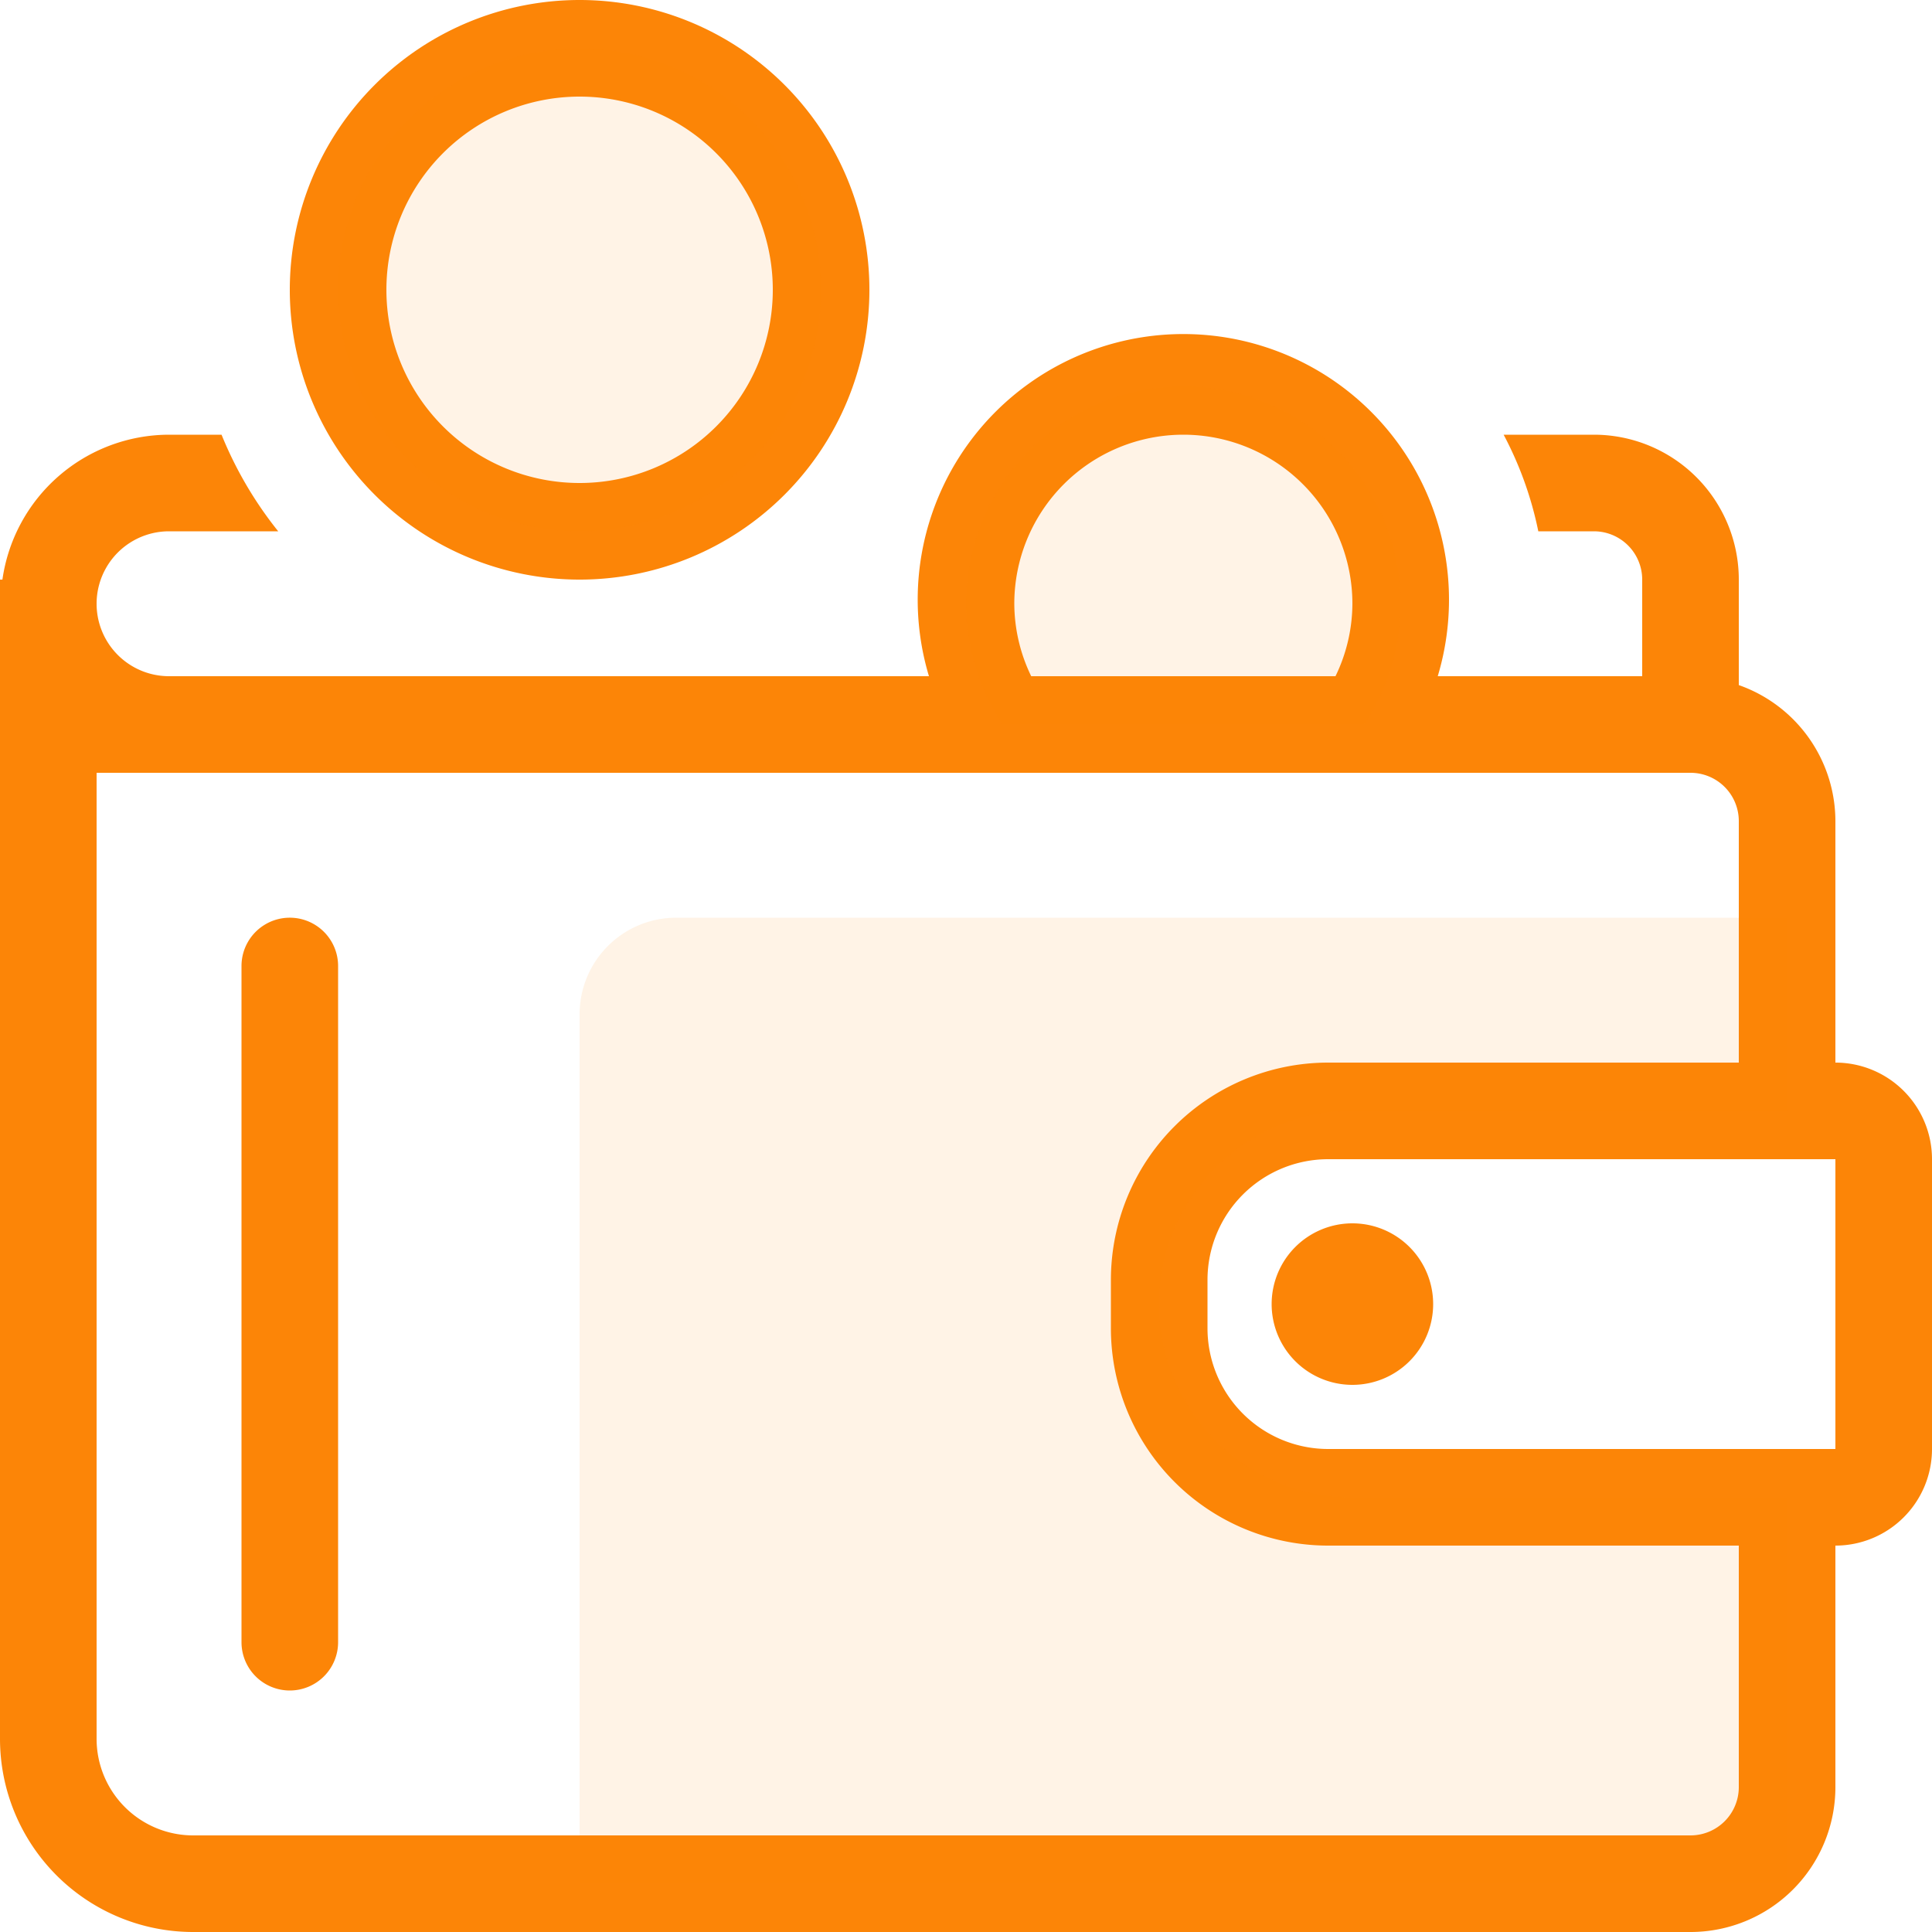 <svg data-name="Group 8 copy 2" xmlns="http://www.w3.org/2000/svg" width="40" height="40" viewBox="0 0 40 40"><defs><style>.cls-1,.cls-2{fill:#fc8507;fill-rule:evenodd;}.cls-2{opacity:0.1;}</style></defs><path data-name="Ellipse 1 copy" class="cls-1" d="M439,92v5a3,3,0,0,1-3,3H405a4,4,0,0,1-4-4V72h0.05a3.491,3.491,0,0,1,3.45-3h1.087a8,8,0,0,0,1.173,2H404.5a1.5,1.5,0,0,0,0,3h15.733a5.5,5.5,0,1,1,10.534,0H435V72a1,1,0,0,0-1-1h-1.151a7.423,7.423,0,0,0-.718-2H434a3,3,0,0,1,3,3v2.184A2.991,2.991,0,0,1,439,77v5a2,2,0,0,1,2,2v6A2,2,0,0,1,439,92ZM429,72.5a3.5,3.5,0,0,0-7,0,3.464,3.464,0,0,0,.35,1.5h6.3A3.464,3.464,0,0,0,429,72.5Zm8,4.5a1,1,0,0,0-1-1H403V96a2,2,0,0,0,2,2h31a1,1,0,0,0,1-1V92h-8.5a4.5,4.5,0,0,1-4.5-4.5v-1a4.5,4.5,0,0,1,4.5-4.5H437V77Zm2,7H428.5a2.5,2.5,0,0,0-2.5,2.5v1a2.5,2.5,0,0,0,2.5,2.5H439V84Zm-11.672,3A1.672,1.672,0,1,1,429,88.672,1.672,1.672,0,0,1,427.328,87ZM407,95a1,1,0,0,1-1-1V80a1,1,0,0,1,2,0V94A1,1,0,0,1,407,95Zm6-23a6,6,0,1,1,6-6A6,6,0,0,1,413,72Zm0-10a4,4,0,1,0,4,4A4,4,0,0,0,413,62Z" transform="translate(-401 -60)"></path><path class="cls-2" d="M429,83a4,4,0,0,0,0,8h9v8H413V81a2,2,0,0,1,2-2h23v4h-9Zm-7.24-8a4.5,4.5,0,1,1,7.48,0h-7.48ZM413,71a5,5,0,1,1,5-5A5,5,0,0,1,413,71Z" transform="translate(-401 -60)"></path></svg>